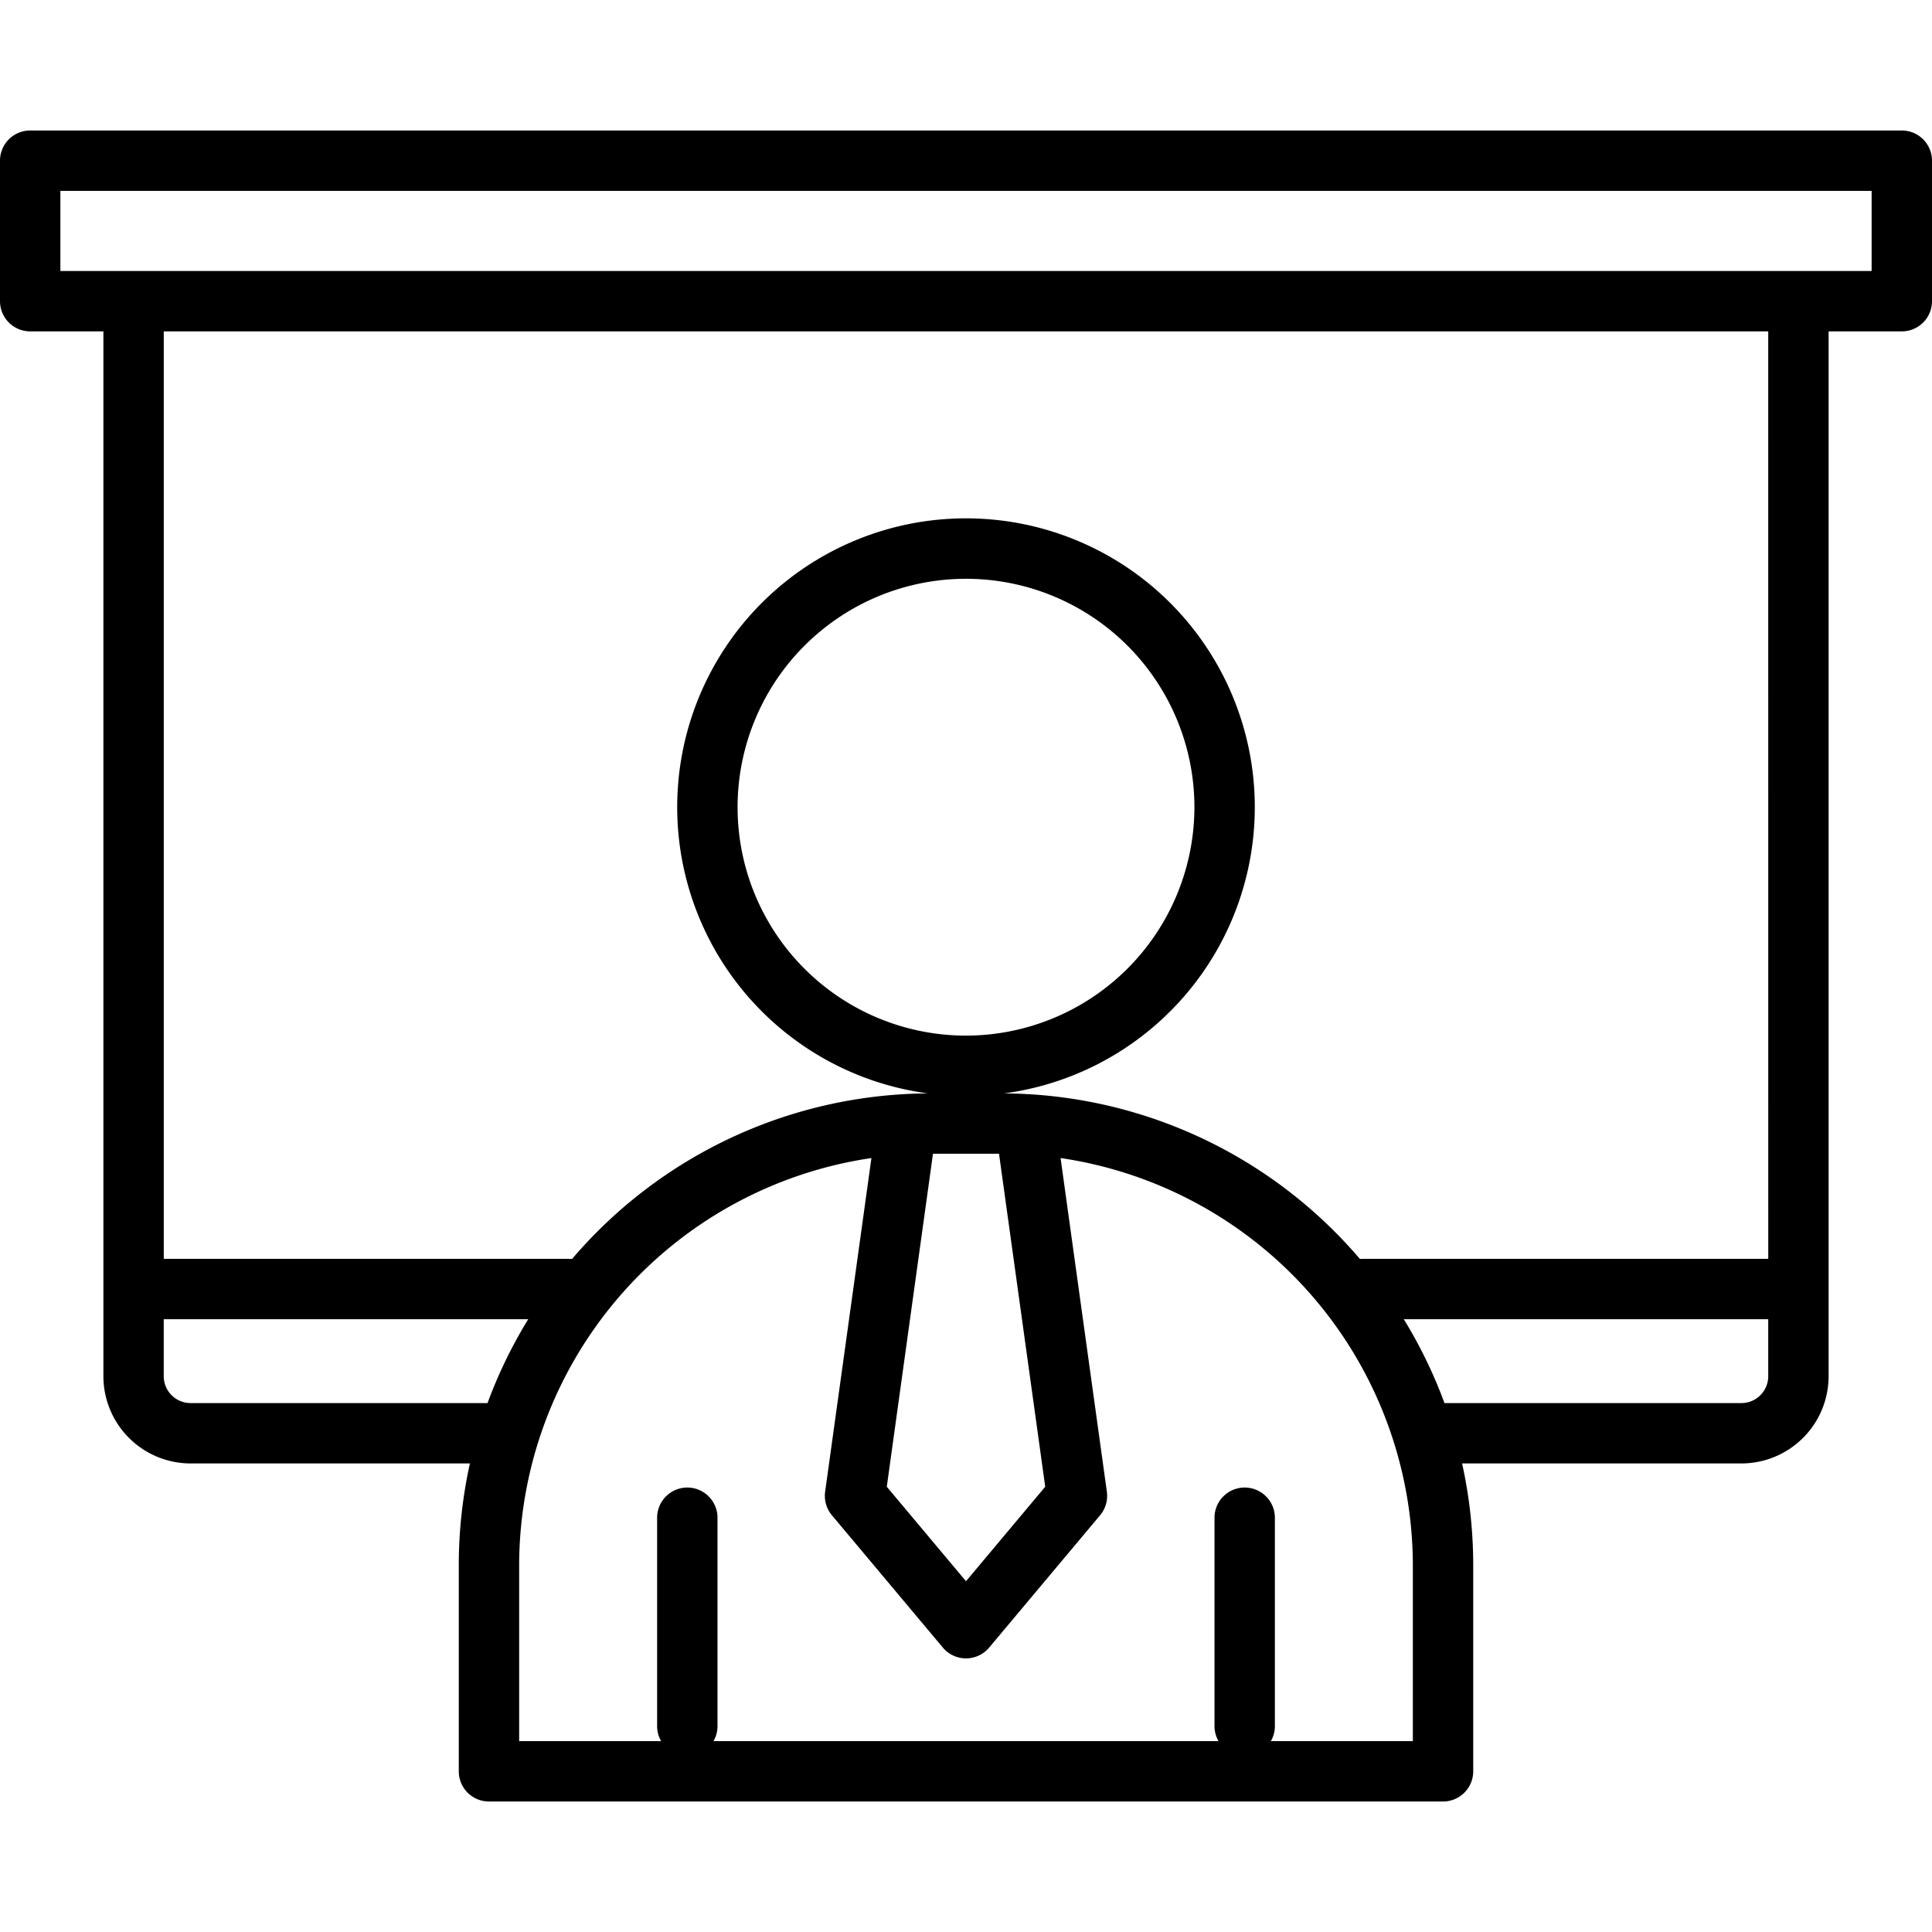 <?xml version="1.0" encoding="UTF-8"?>
<svg xmlns="http://www.w3.org/2000/svg" id="Layer_1" height="512" viewBox="0 0 512 512" width="512" data-name="Layer 1">
  <path d="m504 34.583h-496a8 8 0 0 0 -8 8v37.234a8 8 0 0 0 8 8h19.4v276.906a23.133 23.133 0 0 0 23.1 23.106h74.03a125.088 125.088 0 0 0 -2.949 27.027v54.561a8 8 0 0 0 8 8h252.838a8 8 0 0 0 8-8v-54.561a125.088 125.088 0 0 0 -2.949-27.027h74.03a23.133 23.133 0 0 0 23.1-23.106v-276.906h19.4a8 8 0 0 0 8-8v-37.234a8 8 0 0 0 -8-8zm-453.5 337.246a7.114 7.114 0 0 1 -7.107-7.106v-15.115h96.589a124.75 124.75 0 0 0 -10.779 22.221zm323.916 89.588h-37.625a7.958 7.958 0 0 0 1.064-3.977v-55.225a8 8 0 1 0 -16 0v55.225a7.959 7.959 0 0 0 1.065 3.977h-133.84a7.959 7.959 0 0 0 1.065-3.977v-55.225a8 8 0 0 0 -16 0v55.225a7.958 7.958 0 0 0 1.064 3.977h-37.628v-46.561a109.267 109.267 0 0 1 93.356-107.962l-12.267 88.426a8 8 0 0 0 1.794 6.24l29.406 35.071a8 8 0 0 0 12.26 0l29.406-35.071a8 8 0 0 0 1.794-6.24l-12.268-88.426a109.267 109.267 0 0 1 93.357 107.962zm-127.168-155.664h17.5l12.246 88.247-20.994 25.04-20.994-25.04zm8.752-31.303a60.532 60.532 0 1 1 60.532-60.532 60.6 60.6 0 0 1 -60.532 60.532zm205.5 97.379h-78.7a124.75 124.75 0 0 0 -10.779-22.221h96.579v15.115a7.114 7.114 0 0 1 -7.1 7.106zm7.107-38.221h-107.48c-.247 0-.49.016-.732.038a124.861 124.861 0 0 0 -94.295-43.883 76.533 76.533 0 1 0 -20.2 0 124.861 124.861 0 0 0 -94.3 43.883c-.242-.022-.485-.038-.733-.038h-107.467v-245.791h425.2zm27.393-261.791h-480v-21.234h480z"></path>
</svg>
